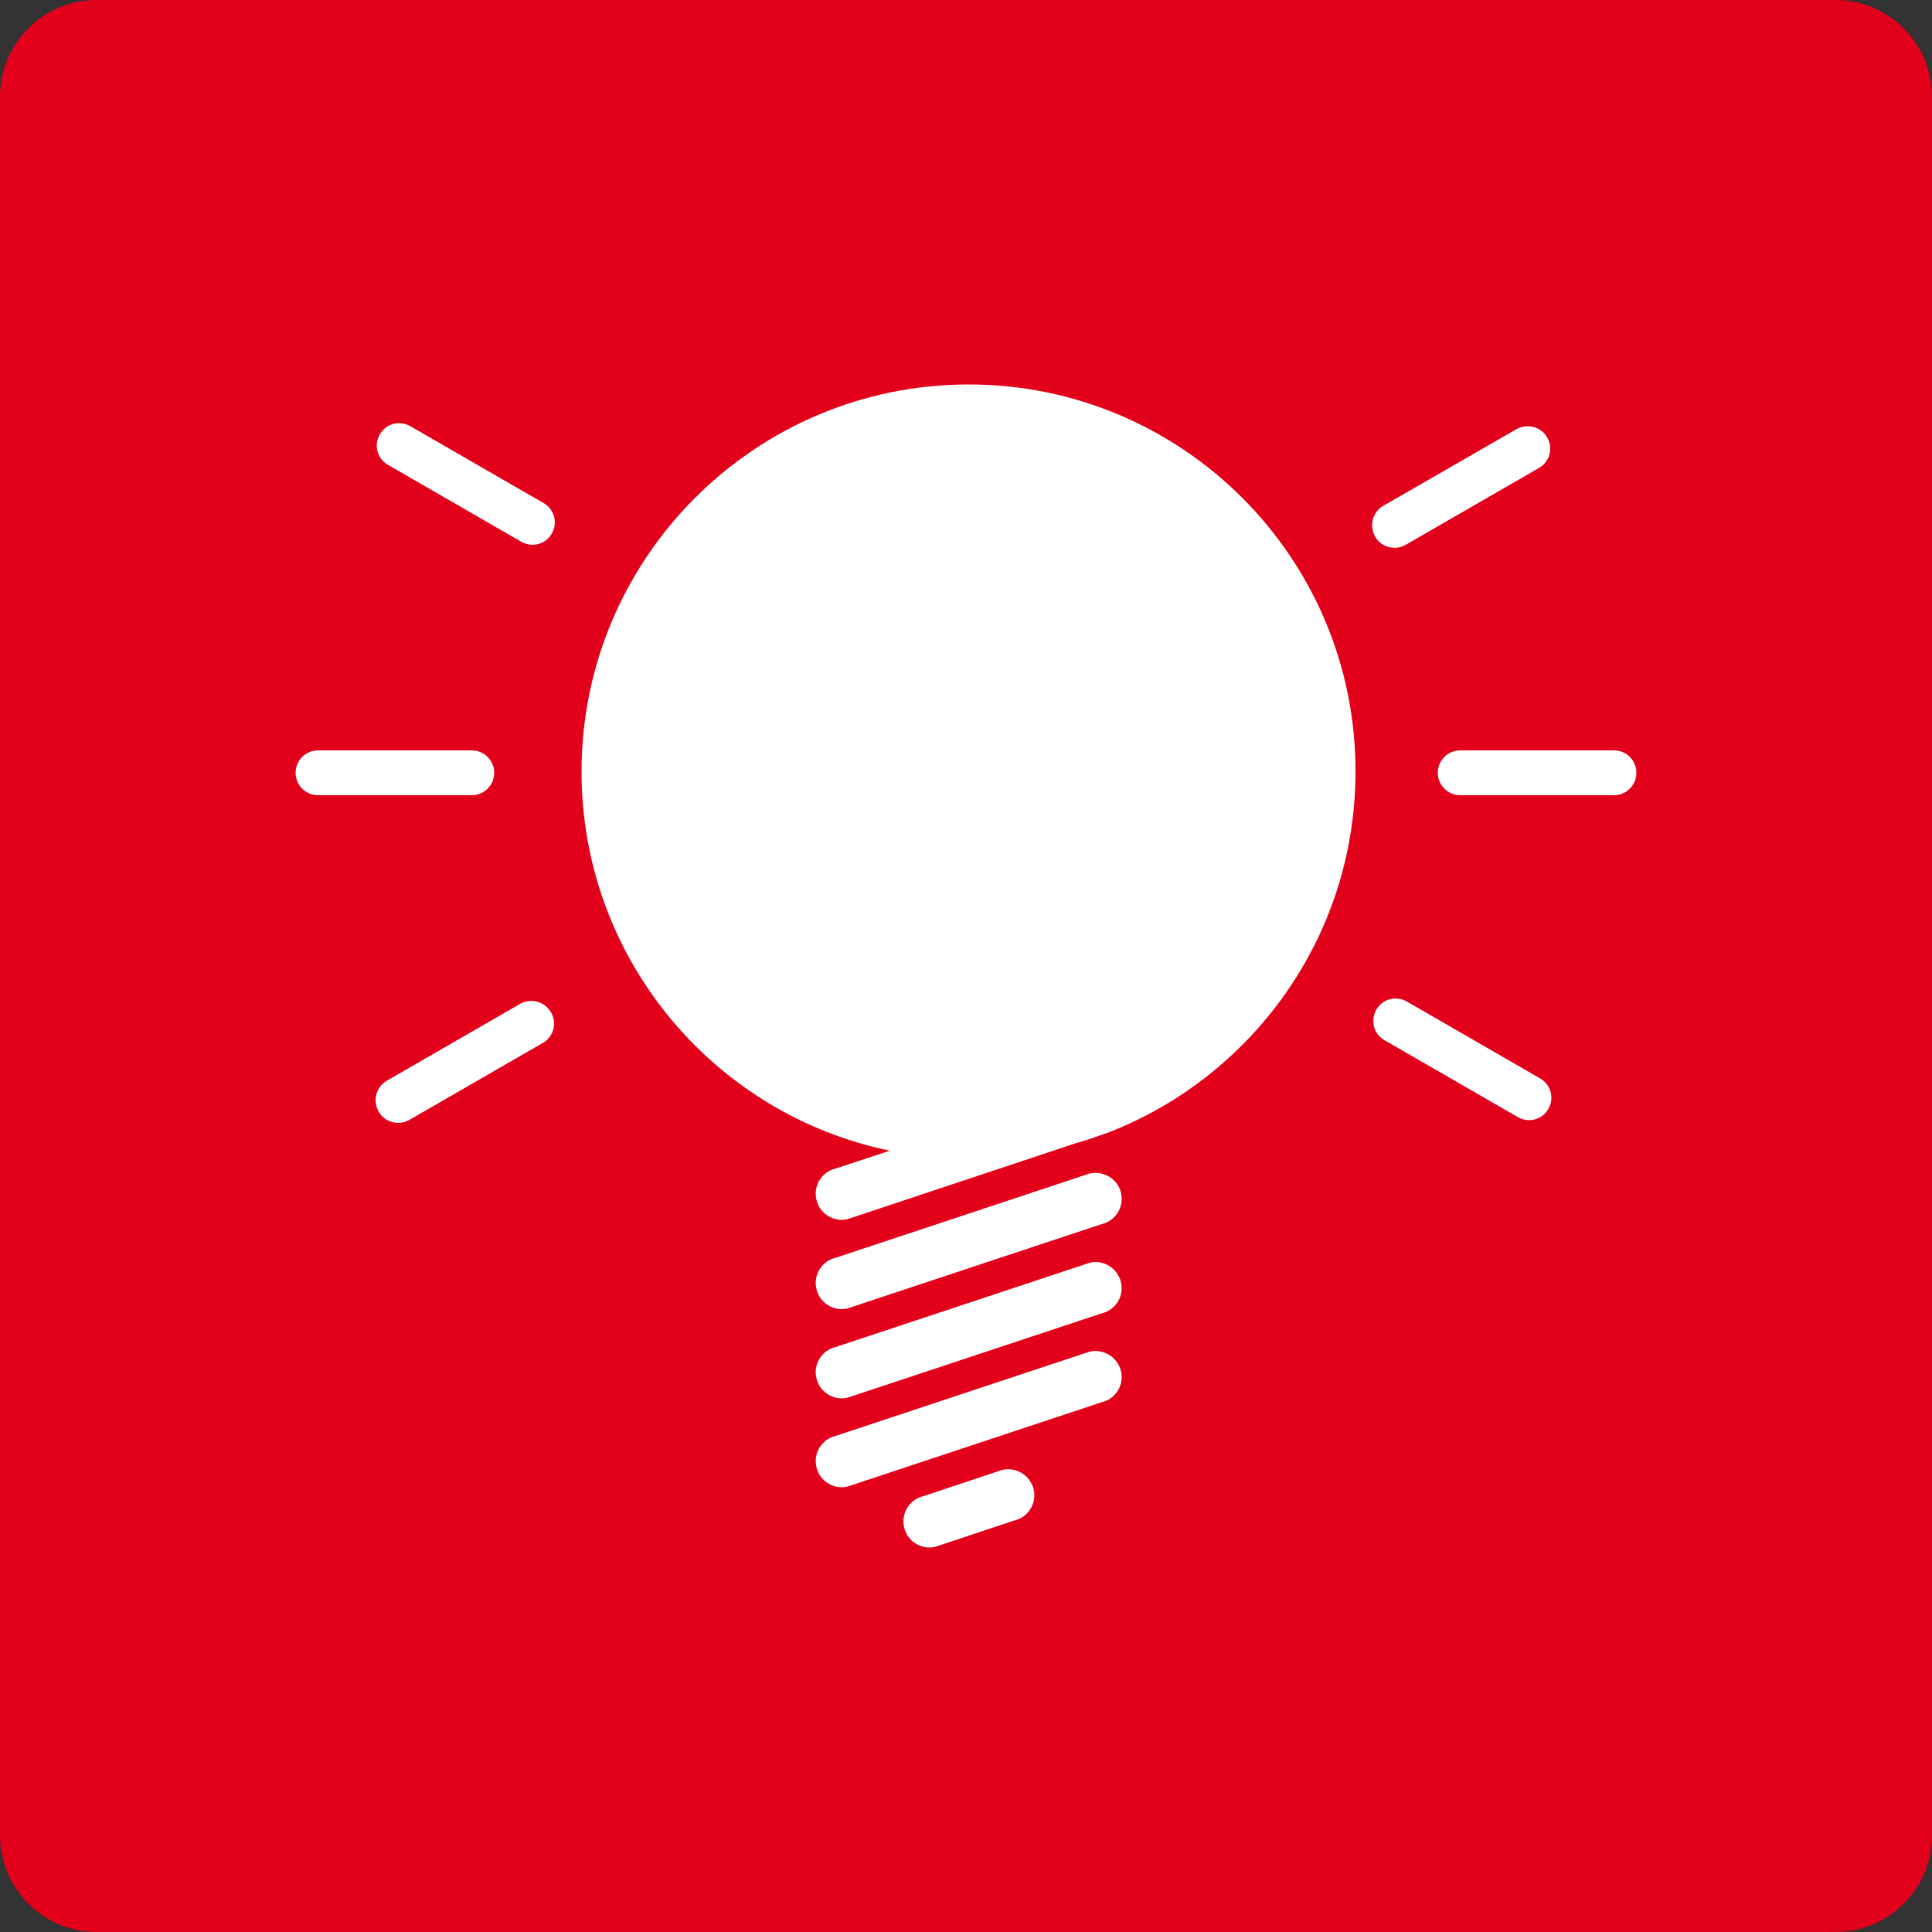 <?xml version="1.0" encoding="utf-8"?>
<!-- Generator: Adobe Illustrator 27.0.1, SVG Export Plug-In . SVG Version: 6.00 Build 0)  -->
<svg version="1.1" id="Ebene_1" xmlns="http://www.w3.org/2000/svg" xmlns:xlink="http://www.w3.org/1999/xlink" x="0px" y="0px"
	 viewBox="0 0 500 500" style="enable-background:new 0 0 500 500;" xml:space="preserve">
<rect x="0" y="0" width="500" height="500" fill="#333333" stroke="none"/>
<style type="text/css">
	.st0{fill:#E2001A;}
	.st1{clip-path:url(#SVGID_00000119813033870035781260000004788026639564948364_);fill:#FFFFFF;}
</style>
<g>
	<path class="st0" d="M25,0C11.2,0,0,11.2,0,25v450c0,13.8,11.2,25,25,25h450c13.8,0,25-11.2,25-25V25c0-13.8-11.2-25-25-25H25z"/>
</g>
<g>
	<defs>
		<path id="SVGID_1_" d="M25,0C11.2,0,0,11.2,0,25v450c0,13.8,11.2,25,25,25h450c13.8,0,25-11.2,25-25V25c0-13.8-11.2-25-25-25H25z"
			/>
	</defs>
	<clipPath id="SVGID_00000132806835261015756890000016337425055756681377_">
		<use xlink:href="#SVGID_1_"  style="overflow:visible;"/>
	</clipPath>
	<path style="clip-path:url(#SVGID_00000132806835261015756890000016337425055756681377_);fill:#FFFFFF;" d="M127.9,200
		c0-3.2-2.6-5.8-5.8-5.8H82.3c-3.2,0-5.8,2.6-5.8,5.8c0,3.2,2.6,5.8,5.8,5.8h39.8C125.3,205.8,127.9,203.2,127.9,200 M398.6,279.1
		l-34.5-19.9c-2.8-1.6-6.3-0.7-7.9,2.1c-1.6,2.8-0.7,6.3,2.1,7.9l34.5,19.9c2.8,1.6,6.3,0.7,7.9-2.1
		C402.3,284.3,401.4,280.7,398.6,279.1 M140.7,130.2l-34.5-19.9c-2.8-1.6-6.3-0.7-7.9,2.1c-1.6,2.8-0.7,6.3,2.1,7.9l34.5,19.9
		c2.8,1.6,6.3,0.7,7.9-2.1C144.4,135.4,143.5,131.8,140.7,130.2 M417.7,194.2h-39.8c-3.2,0-5.8,2.6-5.8,5.8c0,3.2,2.6,5.8,5.8,5.8
		h39.8c3.2,0,5.8-2.6,5.8-5.8C423.5,196.8,420.9,194.2,417.7,194.2 M363.8,141l34.5-19.9c2.8-1.6,3.7-5.2,2.1-7.9
		c-1.6-2.8-5.2-3.7-8-2.1L358,130.9c-2.8,1.6-3.7,5.2-2.1,8C357.4,141.6,361,142.6,363.8,141 M134.6,259.8l-34.5,19.9
		c-2.8,1.6-3.7,5.2-2.1,8c1.6,2.8,5.2,3.7,8,2.1l34.5-19.9c2.8-1.6,3.7-5.2,2.1-7.9C141,259.2,137.4,258.2,134.6,259.8 M250.7,99.5
		c-55.3,0-100.2,44.9-100.2,100.2c0,48.3,34.2,88.7,79.8,98.1l-14,4.6c-3.6,0.8-5.9,4.5-5,8.1c0.8,3.6,4.5,5.9,8.1,5l59.2-19.7
		c2.6-0.7,5.1-1.6,7.6-2.5c0,0,0.1,0,0.1,0c37.7-14.4,64.5-50.9,64.5-93.6C350.9,144.4,306,99.5,250.7,99.5 M282,349.8l-65.7,21.8
		c-3.6,0.8-5.9,4.5-5,8.1c0.8,3.6,4.5,5.9,8.1,5l65.7-21.8c3.6-0.8,5.9-4.5,5-8.1S285.6,349,282,349.8 M259.4,380.4l-20.4,6.8
		c-3.6,0.8-5.9,4.5-5,8.1c0.8,3.6,4.5,5.9,8.1,5l20.4-6.8c3.6-0.8,5.9-4.5,5-8.1C266.6,381.8,263,379.6,259.4,380.4 M282,326.8
		l-65.7,21.8c-3.6,0.8-5.9,4.5-5,8.1c0.8,3.6,4.5,5.9,8.1,5l65.7-21.8c3.6-0.8,5.9-4.5,5-8.1S285.6,325.9,282,326.8 M282,303.7
		l-65.7,21.8c-3.6,0.8-5.9,4.5-5,8.1c0.8,3.6,4.5,5.9,8.1,5l65.7-21.8c3.6-0.8,5.9-4.5,5-8.1C289.3,305.1,285.6,302.9,282,303.7"/>
</g>
</svg>
